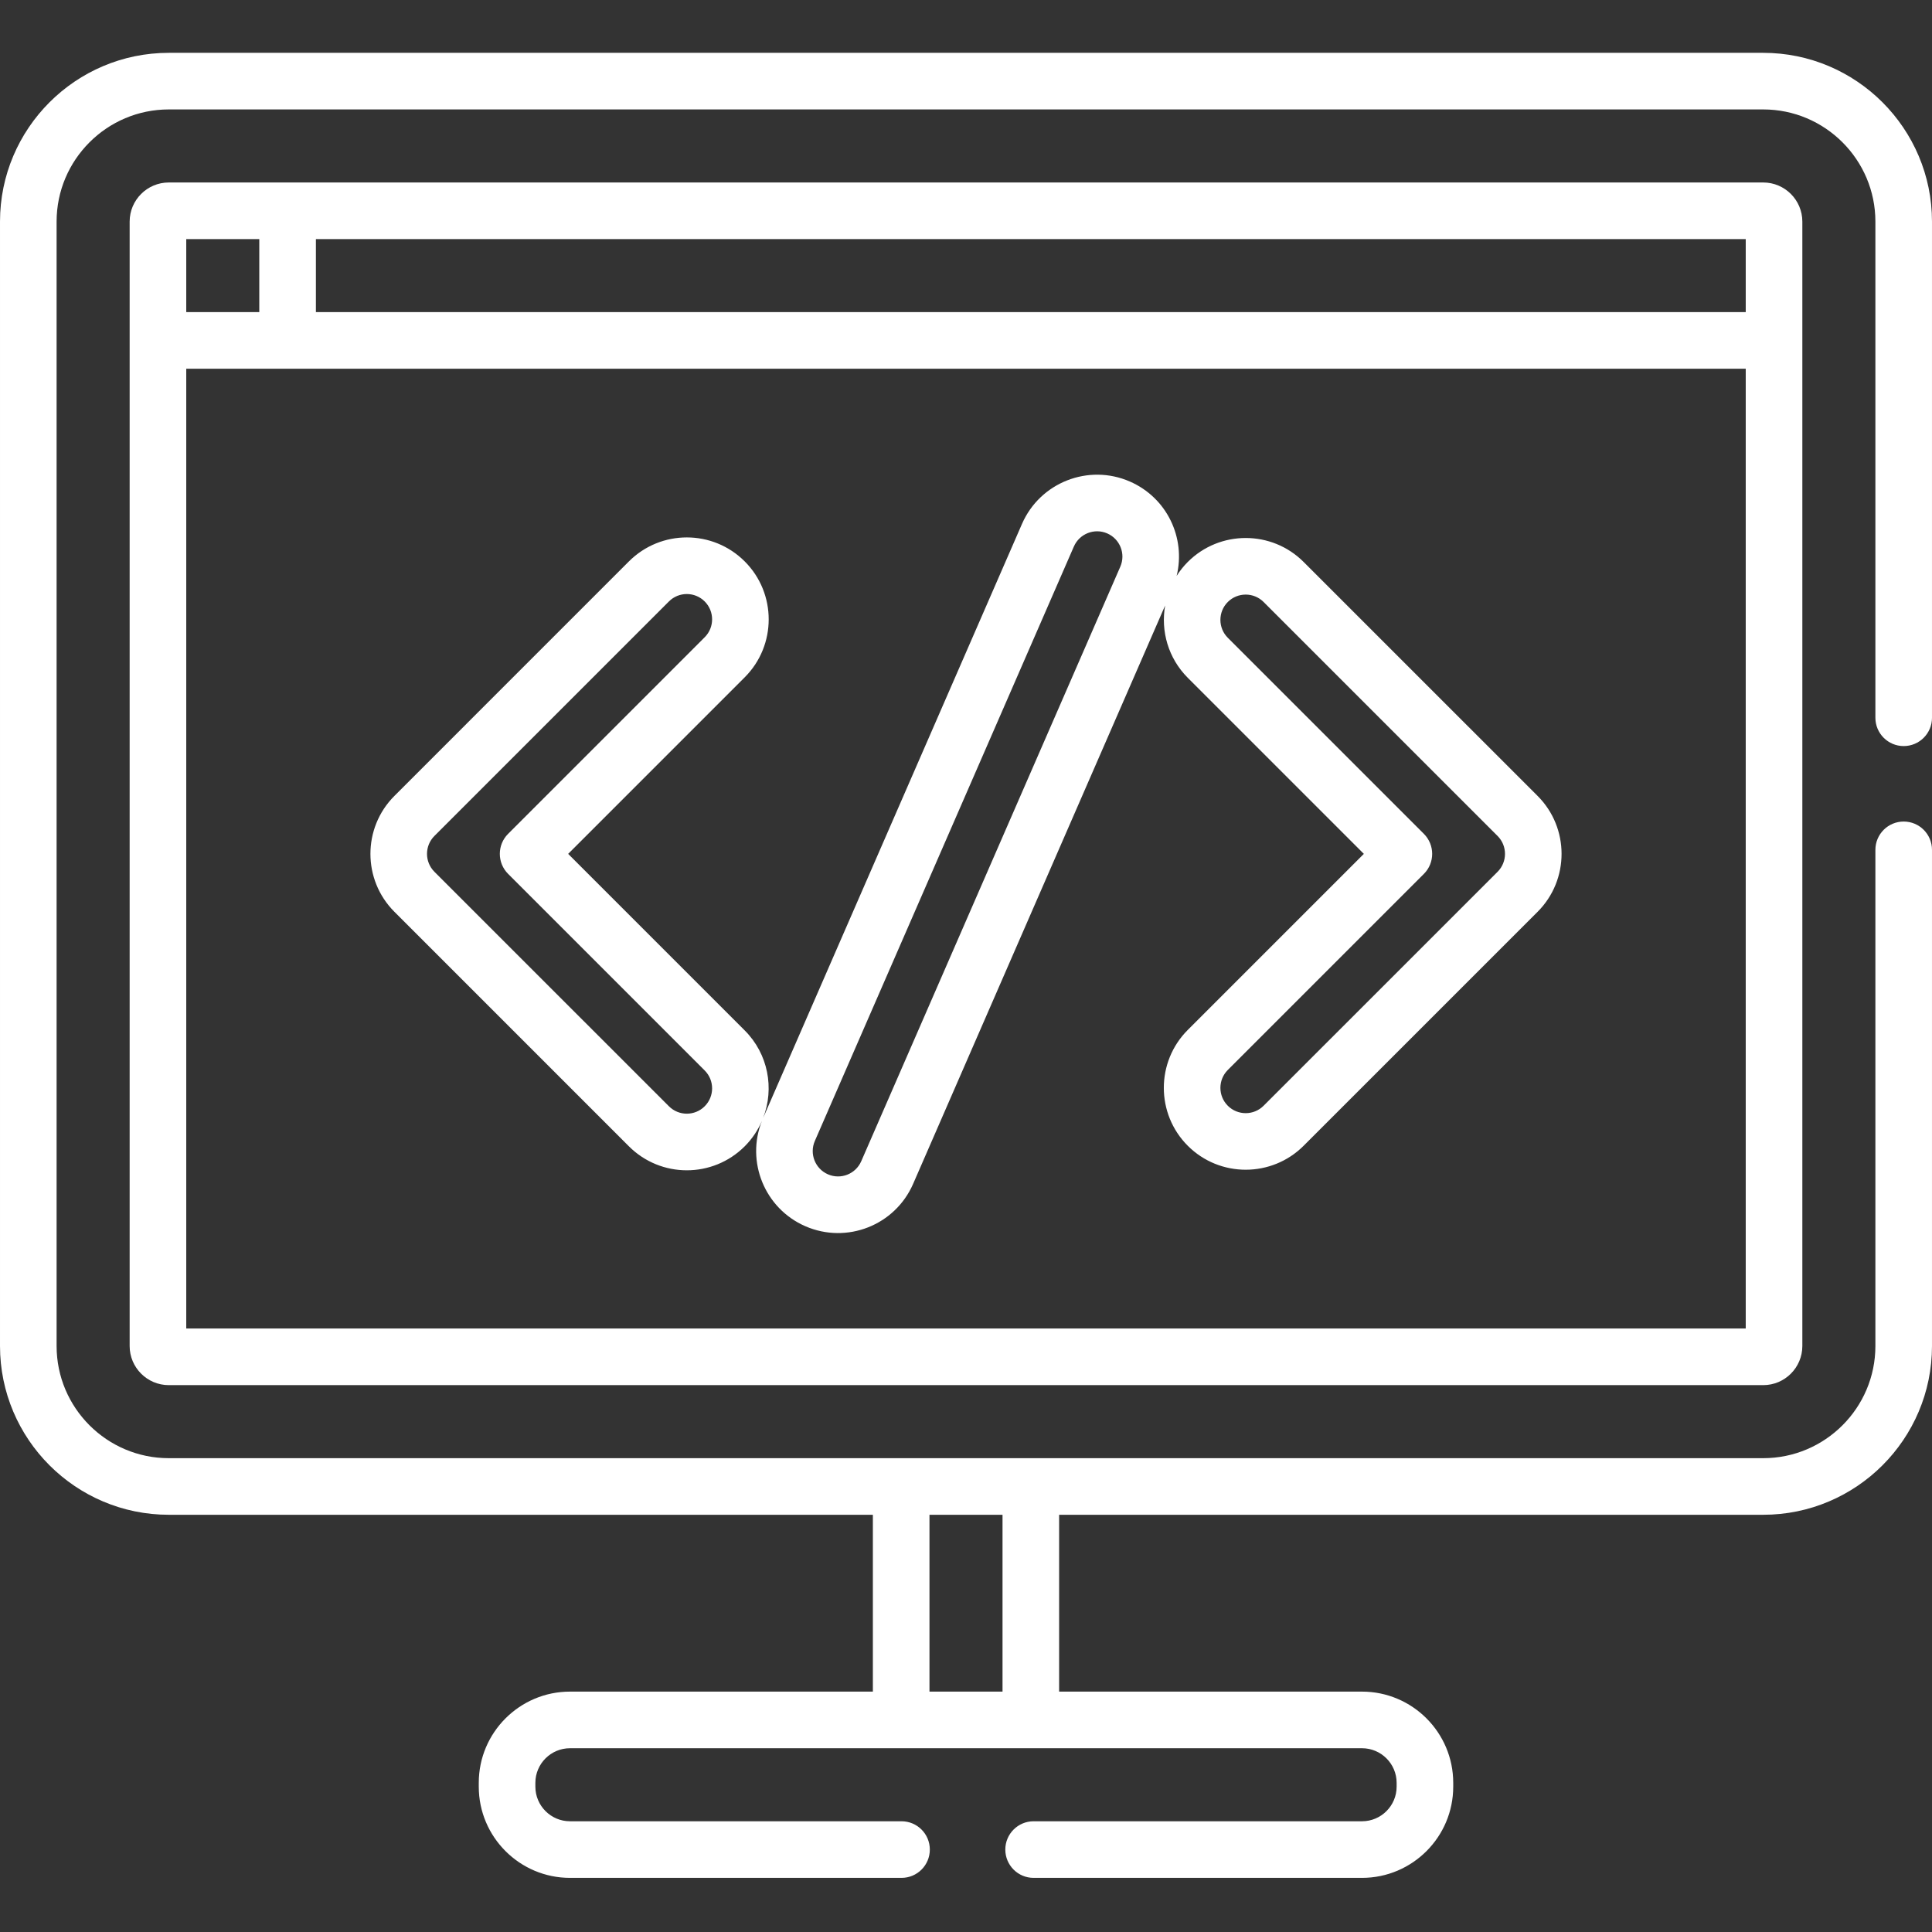 <?xml version="1.0"?>
<svg xmlns="http://www.w3.org/2000/svg" height="512px" viewBox="0 -14 512.001 512" width="512px"><rect x="0" y="-14" width="512.001" height="512" fill="#333333" stroke="none"/><path d="m345.473 134.922c-8.461-8.465-22.234-8.461-30.699 0-1.141 1.141-2.113 2.383-2.949 3.691 2.469-10.082-2.574-20.723-12.41-25.008-10.973-4.785-23.793.254-28.574 11.23l-68.59 157.402c2.984-7.766 1.363-16.906-4.887-23.156l-46.797-46.797 46.797-46.797c8.465-8.465 8.465-22.238 0-30.703-8.484-8.484-22.215-8.484-30.703 0l-62.145 62.148c-8.465 8.465-8.465 22.234 0 30.699l62.145 62.148c8.488 8.484 22.219 8.484 30.703 0 1.996-1.996 3.504-4.293 4.559-6.738-4.309 10.824.738 23.23 11.492 27.918 11 4.793 23.781-.227 28.574-11.227l66.785-153.266c-1.195 6.746.797 13.953 6 19.156l46.66 46.66-46.66 46.66c-8.465 8.465-8.465 22.234 0 30.699 8.461 8.465 22.234 8.465 30.699 0l62.012-62.008c8.461-8.465 8.461-22.238 0-30.703zm-158.719 144.25c-2.621 2.621-6.863 2.621-9.484 0l-62.148-62.145c-2.613-2.617-2.613-6.875 0-9.488l62.148-62.148c2.621-2.621 6.863-2.621 9.484 0 2.617 2.617 2.617 6.871 0 9.484l-52.102 52.102c-2.926 2.93-2.926 7.68 0 10.609l52.102 52.102c2.617 2.613 2.617 6.871 0 9.484zm110.137-142.988-68.652 157.555c-1.484 3.402-5.438 4.949-8.828 3.469-3.391-1.477-4.949-5.438-3.473-8.828l68.652-157.551c1.484-3.398 5.449-4.945 8.832-3.473 3.395 1.48 4.953 5.422 3.469 8.828zm99.988 80.844-62.012 62.008c-2.613 2.617-6.871 2.617-9.488 0h.004c-2.617-2.613-2.617-6.871 0-9.484l51.965-51.965c2.926-2.926 2.926-7.676 0-10.605l-51.965-51.965c-2.617-2.613-2.617-6.871-.004-9.484 2.617-2.613 6.875-2.617 9.488 0l62.012 62.012c2.613 2.609 2.613 6.867 0 9.484zm0 0" fill="#FFFFFF"/><path d="m44.73 34.359c-5.719 0-10.371 4.652-10.371 10.371v297.973c0 5.719 4.652 10.371 10.371 10.371h422.543c5.719 0 10.367-4.652 10.367-10.371 0-12.621 0-285.324 0-297.973 0-5.719-4.648-10.371-10.367-10.371-3.887 0-418.805 0-422.543 0zm417.91 34.355h-378.922v-19.355h378.922zm-413.281-19.355h19.355v19.355h-19.355zm0 288.711v-254.352h413.281v254.352zm0 0" fill="#FFFFFF"/><path d="m467.27 0h-422.539c-24.668 0-44.73 20.066-44.73 44.727v297.977c0 24.664 20.062 44.727 44.73 44.727h186.59v46.863h-80.266c-13.332 0-24.176 10.844-24.176 24.176v1.012c0 13.328 10.844 24.172 24.176 24.172h87.859c4.145 0 7.5-3.355 7.5-7.5 0-4.141-3.355-7.5-7.5-7.5h-87.859c-5.059 0-9.176-4.113-9.176-9.172v-1.012c0-5.059 4.117-9.172 9.176-9.172h209.891c5.059 0 9.176 4.113 9.176 9.172v1.012c0 5.059-4.117 9.172-9.176 9.172h-87.027c-4.145 0-7.5 3.359-7.5 7.5 0 4.145 3.355 7.5 7.5 7.5h87.027c13.332 0 24.176-10.844 24.176-24.172v-1.012c0-13.332-10.844-24.176-24.176-24.176h-80.266v-46.863h186.59c24.664 0 44.73-20.062 44.73-44.727v-131.488c0-4.141-3.355-7.5-7.5-7.5s-7.5 3.359-7.5 7.5v131.488c0 16.391-13.336 29.727-29.73 29.727-3.062 0-414.625 0-422.543 0-16.391 0-29.727-13.336-29.727-29.727v-297.977c0-16.391 13.336-29.727 29.73-29.727h422.543c16.391 0 29.727 13.336 29.727 29.727v131.488c0 4.141 3.355 7.5 7.5 7.5s7.5-3.359 7.5-7.5v-131.488c0-24.66-20.066-44.727-44.73-44.727zm-201.59 387.43v46.863h-19.359v-46.863zm0 0" fill="#FFFFFF"/></svg>
